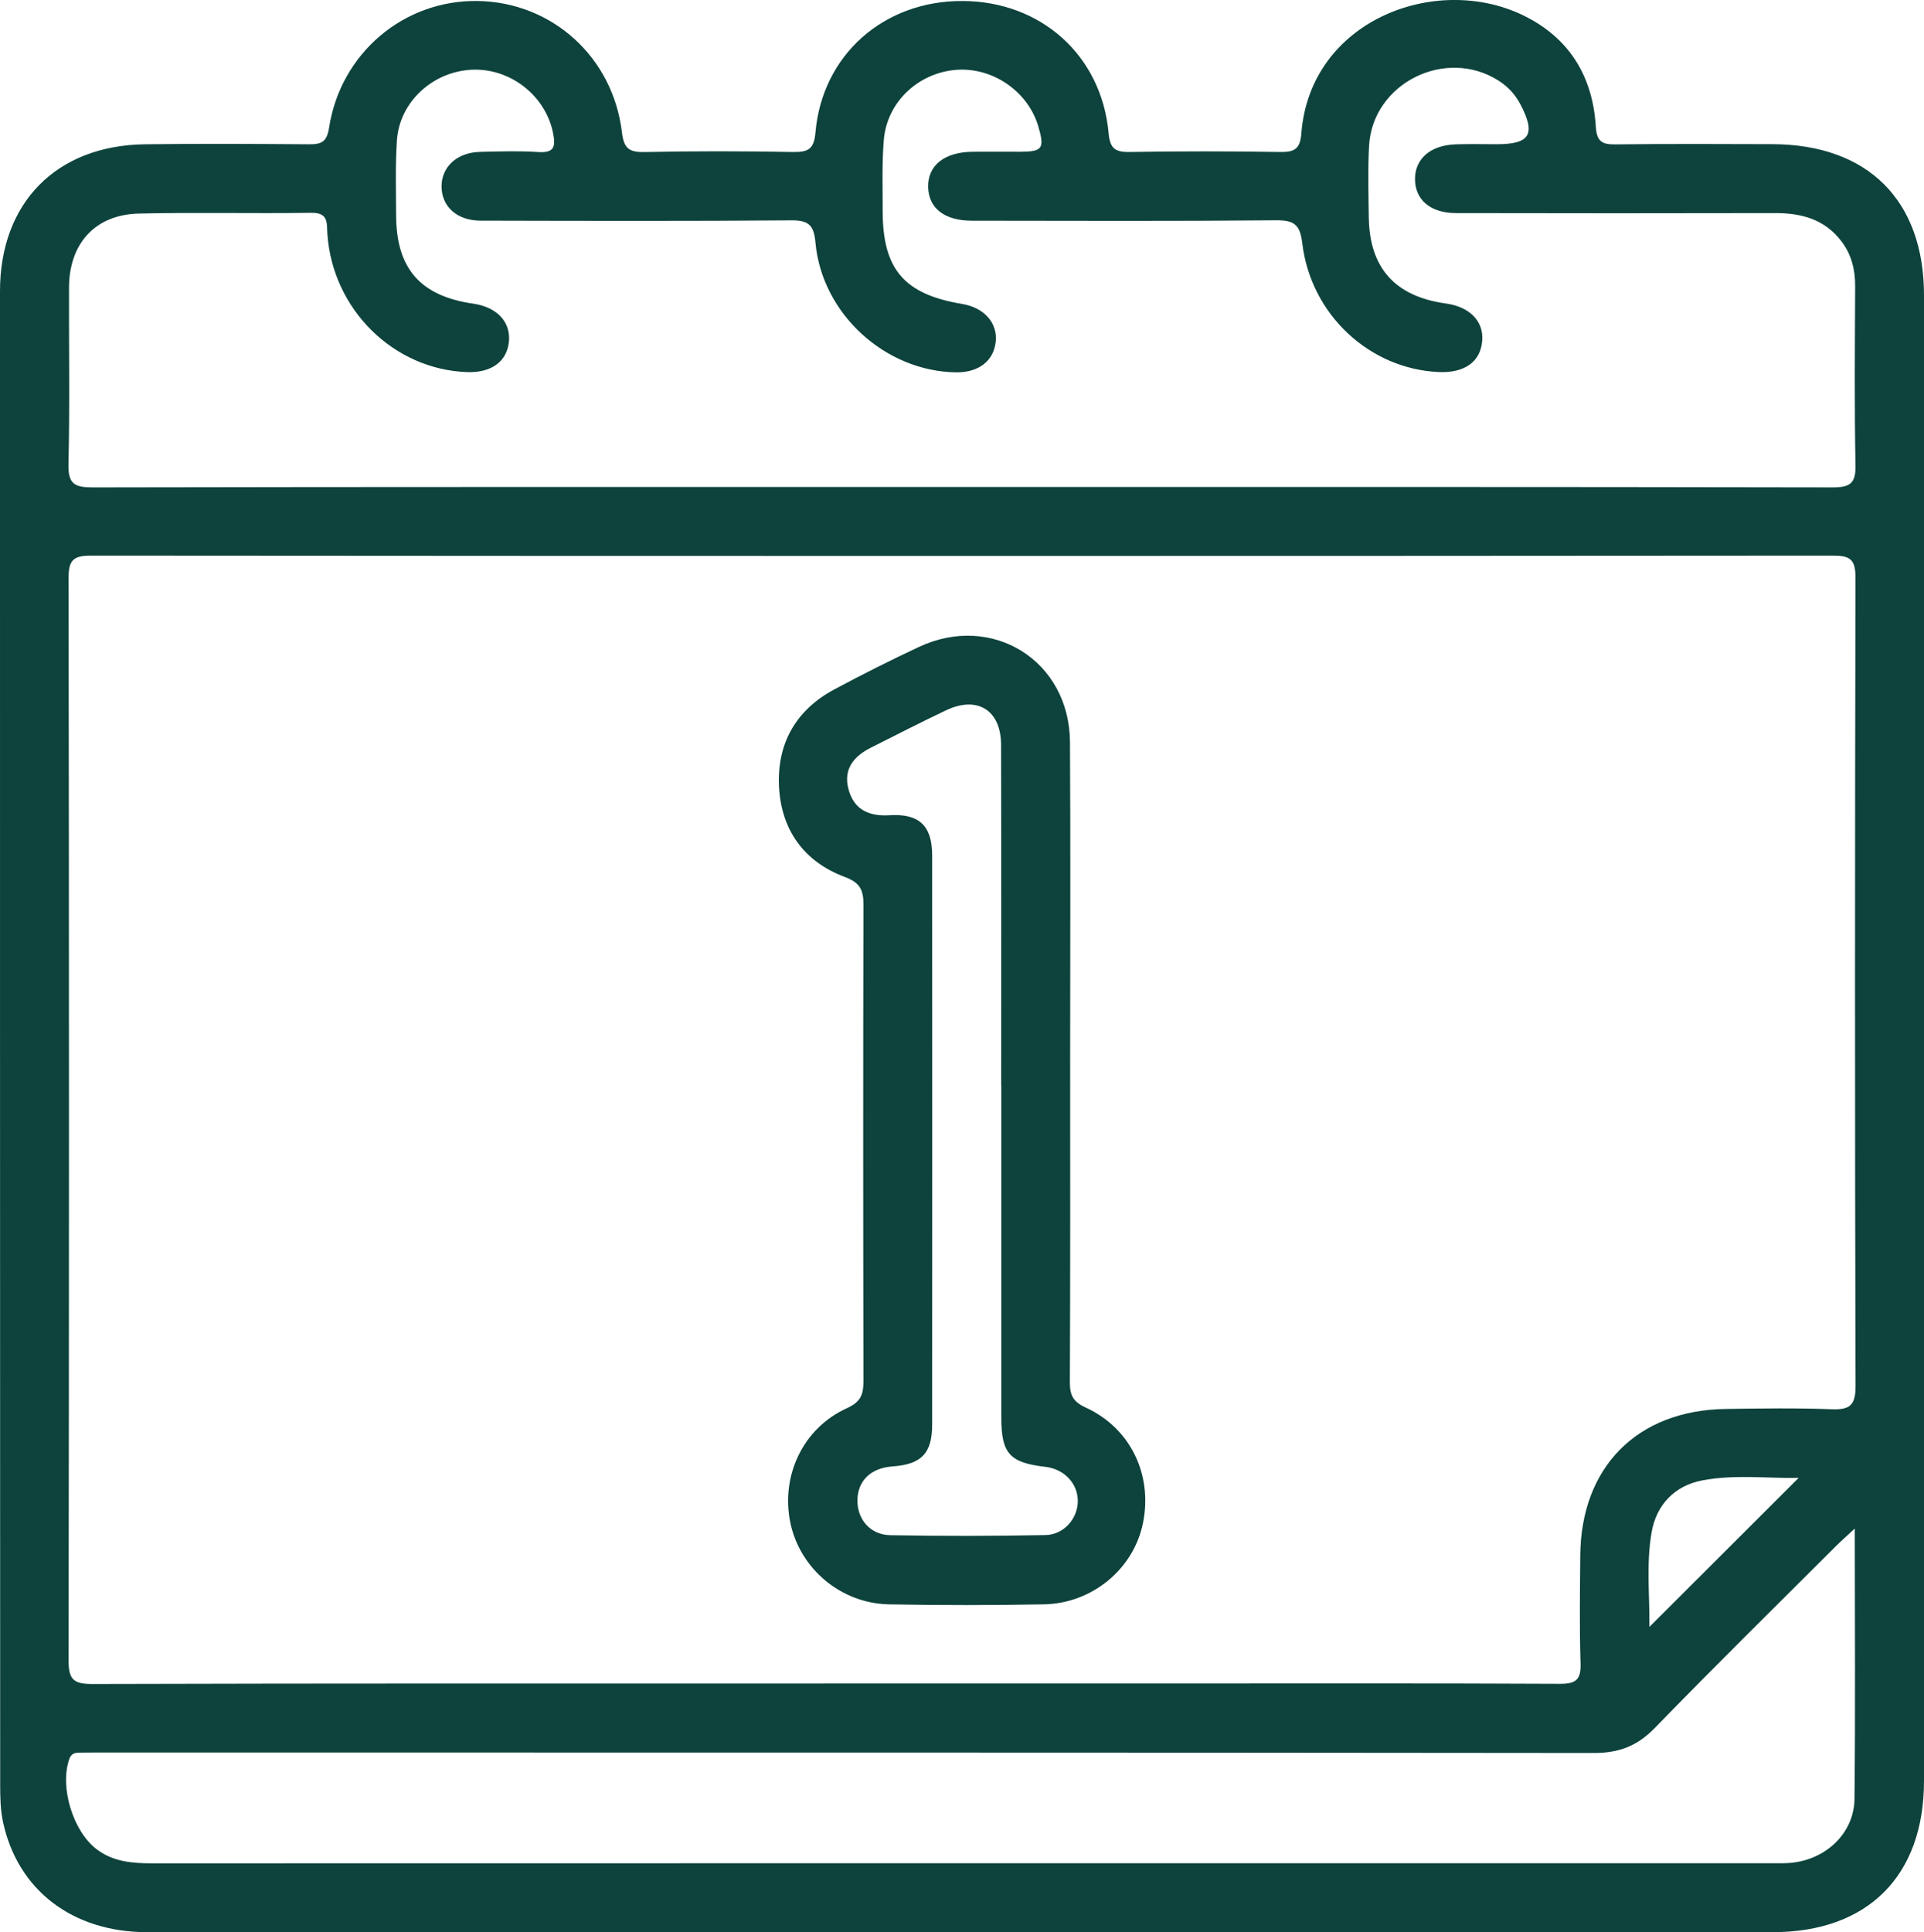 <?xml version="1.0" encoding="UTF-8"?> <svg xmlns="http://www.w3.org/2000/svg" id="_Слой_2" data-name="Слой 2" viewBox="0 0 331.69 333.06"><defs><style> .cls-1 { fill: #0d433c; } </style></defs><g id="OBJECTS"><g><path class="cls-1" d="m165.86,333.05c-46.82,0-93.65.01-140.47,0-12.89,0-22.37-7.26-24.88-19.04-.43-2.03-.48-4.18-.48-6.27C0,221.89,0,136.04,0,50.19c0-15.25,9.72-25.12,24.99-25.32,9.41-.12,18.83-.07,28.24,0,2.16.02,3.12-.35,3.51-2.9C58.74,9.1,69.69-.05,82.39.17c12.8.22,23.28,9.66,24.83,22.65.32,2.69,1.17,3.45,3.86,3.39,8.54-.18,17.09-.16,25.64-.01,2.57.04,3.61-.46,3.86-3.34,1.14-13.36,11.74-22.72,25.3-22.69,13.56.03,24.02,9.36,25.24,22.78.23,2.57,1.06,3.29,3.57,3.25,8.67-.14,17.34-.14,26.01,0,2.44.04,3.44-.52,3.64-3.14,1.48-19.54,23.12-27.71,38.2-20.44,7.95,3.84,12.03,10.48,12.57,19.18.15,2.47.96,3.12,3.31,3.09,9.04-.11,18.09-.07,27.13-.04,16.47.05,26.14,9.69,26.14,26.06,0,85.35,0,170.7,0,256.05,0,16.4-9.69,26.08-26.1,26.09-46.58.01-93.15,0-139.73,0Zm-23.62-42.87c20.19,0,40.38,0,60.57,0,22.05,0,44.09-.05,66.14.06,2.78.01,3.62-.76,3.53-3.53-.2-6.19-.1-12.38-.05-18.58.12-15.25,9.81-25.05,25.06-25.27,6.07-.09,12.14-.18,18.2.05,3.11.11,4.21-.54,4.2-4-.13-46.45-.12-92.89-.01-139.34,0-3.2-.97-3.81-3.96-3.8-100.08.08-200.15.08-300.23,0-3.11,0-3.87.82-3.87,3.89.09,62.18.1,124.35,0,186.53,0,3.29.83,4.08,4.08,4.08,42.11-.12,84.22-.08,126.33-.08Zm23.54-206.24c50.05,0,100.11-.03,150.16.07,3.05,0,4.01-.71,3.94-3.86-.2-10.28-.1-20.57-.06-30.85.01-2.82-.62-5.39-2.33-7.66-2.88-3.83-6.89-4.92-11.46-4.91-18.34.04-36.67.04-55.01,0-4.42,0-7.07-2.29-7.08-5.85-.01-3.53,2.68-5.86,7.04-6,2.35-.08,4.71-.02,7.06-.02,5.76,0,6.78-1.74,4.05-6.92-.89-1.68-2.14-3.01-3.74-4.04-9.16-5.83-21.74.46-22.33,11.25-.22,4.08-.1,8.18-.05,12.26.11,8.77,4.52,13.69,13.28,14.9,4.12.57,6.54,3.04,6.28,6.41-.27,3.61-3,5.59-7.45,5.41-11.96-.5-22.12-9.89-23.58-22.25-.38-3.21-1.45-3.94-4.53-3.91-17.47.16-34.94.09-52.41.07-4.73,0-7.47-2.15-7.55-5.8-.08-3.74,2.83-6.05,7.71-6.08,2.73-.02,5.45,0,8.18,0,3.82-.02,4.21-.56,3.11-4.34-1.77-6.06-7.87-10.27-14.17-9.78-6.57.52-11.96,5.58-12.48,12.14-.33,4.06-.19,8.17-.19,12.26.02,10,3.72,14.29,13.7,15.95,3.77.63,6.12,3.25,5.79,6.48-.34,3.34-2.94,5.36-6.84,5.31-12.22-.17-23.14-10.1-24.24-22.38-.27-3.02-1.2-3.85-4.2-3.82-17.84.14-35.68.09-53.52.05-4.07,0-6.71-2.41-6.74-5.86-.02-3.41,2.67-5.9,6.66-5.99,3.34-.08,6.7-.19,10.03.03,2.82.19,2.99-1.03,2.53-3.3-1.3-6.43-7.37-11.21-14.03-10.89-6.71.32-12.43,5.55-12.88,12.14-.29,4.32-.16,8.67-.14,13,.04,9.15,4.19,13.87,13.29,15.18,4.07.59,6.46,3.11,6.16,6.5-.31,3.45-3,5.44-7.18,5.3-12.71-.43-23.24-10.81-24.12-23.83-.13-1.85.23-3.67-2.76-3.63-9.91.15-19.83-.1-29.73.13-7.51.17-12.01,5.12-12.05,12.7-.04,10.16.15,20.32-.1,30.48-.08,3.42,1.03,4.02,4.18,4.02,49.93-.1,99.86-.07,149.79-.07Zm153.99,179.52c-1.51,1.41-2.42,2.2-3.27,3.05-10.43,10.42-20.94,20.76-31.21,31.33-3.01,3.1-6.15,4.32-10.46,4.32-85.98-.1-171.95-.08-257.93-.08-1.11,0-2.23,0-3.34.02-.8.01-1.33.27-1.63,1.15-1.66,4.83.66,12.45,4.78,15.54,2.84,2.13,6.12,2.39,9.53,2.39,93.04-.02,186.07-.02,279.11-.02,1.11,0,2.24.04,3.34-.06,6.1-.54,10.96-5.13,11.02-11.05.16-15.22.05-30.45.05-46.6Zm-35.42,16.97c8.65-8.64,17.14-17.12,25.73-25.69-5.4.11-11.09-.63-16.64.44-4.72.91-7.89,4.16-8.72,9-.94,5.47-.3,11-.37,16.25Z"></path><path class="cls-1" d="m184.49,182.47c0,18.57.04,37.15-.05,55.72-.01,2.24.5,3.4,2.72,4.42,7.77,3.56,11.6,11.64,9.87,19.99-1.62,7.84-8.73,13.79-17.07,13.94-8.91.16-17.83.17-26.74,0-8.29-.17-15.34-6.19-16.97-14.08-1.67-8.09,2.19-16.31,9.75-19.73,2.42-1.1,2.86-2.38,2.86-4.71-.06-27.36-.07-54.73,0-82.09,0-2.56-.61-3.79-3.23-4.77-7.03-2.63-10.94-8.09-11.33-15.53-.38-7.41,2.86-13.21,9.5-16.78,4.79-2.57,9.66-5.01,14.58-7.32,12.67-5.96,25.99,2.35,26.08,16.36.11,18.2.03,36.4.03,54.6Zm-11.89,4.62c0-19.57.03-39.15-.02-58.72-.02-5.96-4.09-8.49-9.47-5.94-4.36,2.07-8.65,4.27-12.96,6.44-2.93,1.47-4.8,3.67-3.88,7.14.94,3.56,3.53,4.73,7.09,4.51,5.1-.31,7.33,1.8,7.34,6.91.02,32.71.02,65.41,0,98.12,0,4.98-1.85,6.86-6.85,7.22-3.68.26-5.94,2.41-6.03,5.72-.09,3.32,2.15,6.06,5.64,6.13,8.92.16,17.84.15,26.76-.02,3.22-.06,5.59-2.88,5.59-5.87,0-3.04-2.36-5.52-5.59-5.89-6.16-.71-7.6-2.29-7.6-8.5,0-19.08,0-38.16,0-57.24Z"></path></g></g></svg> 